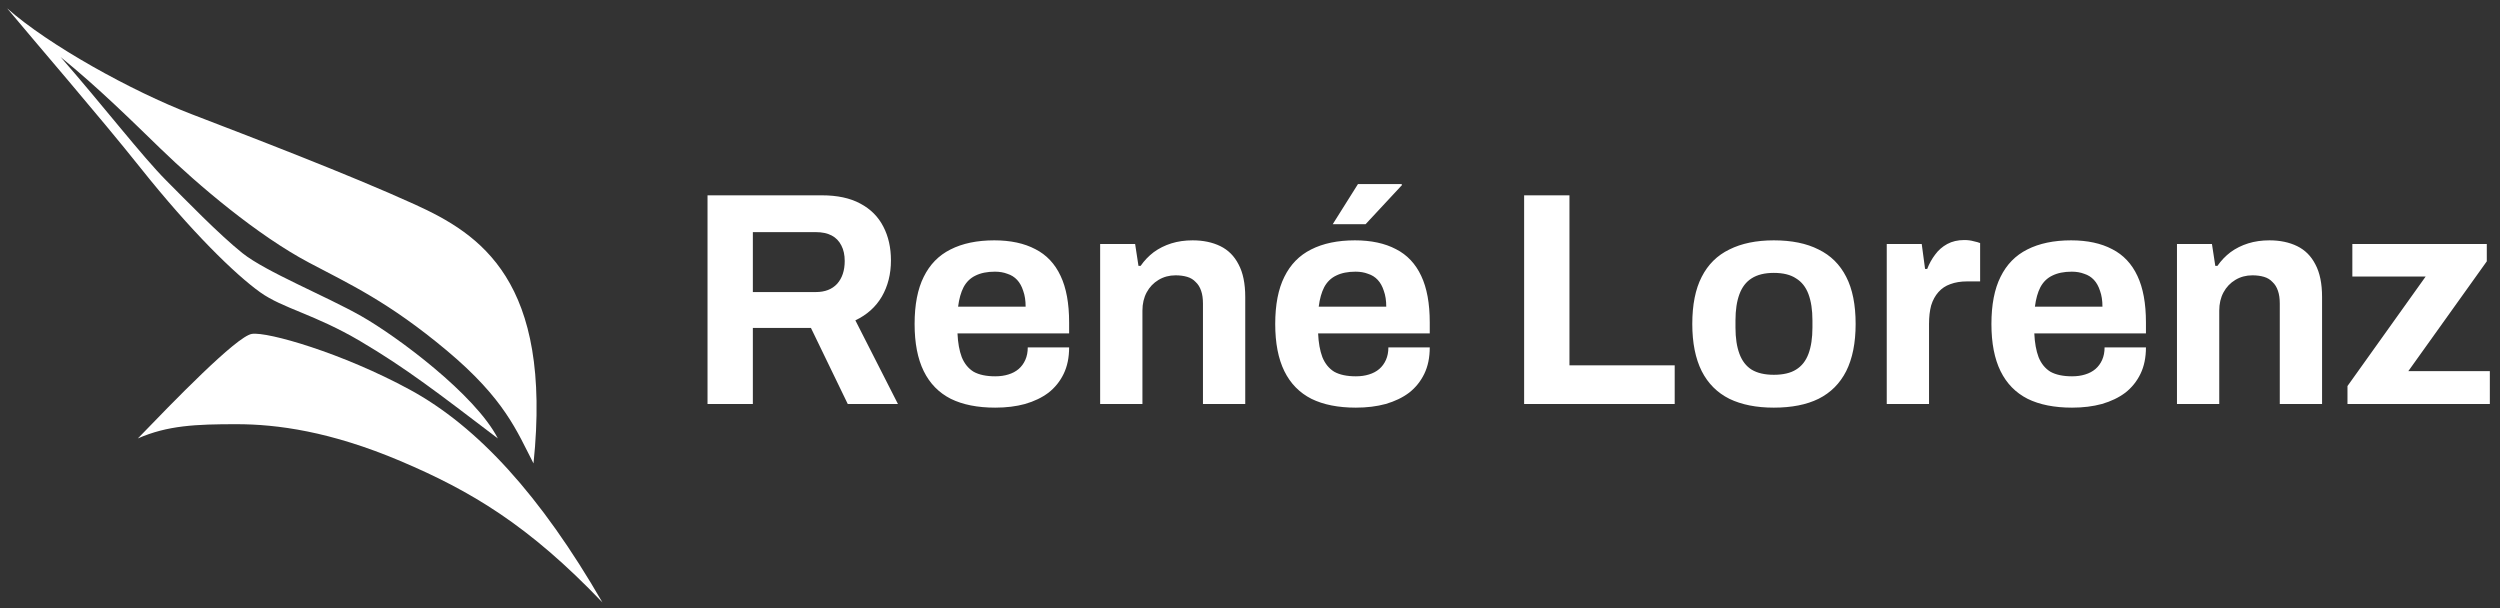 <svg width="526" height="128" viewBox="0 0 526 128" fill="none" xmlns="http://www.w3.org/2000/svg">
<rect x="0" y="0" width="526" height="128" fill="#333333" stroke="none"/>
<path d="M40.25 24C27.75 19.192 10.25 9.5 1.5 1.75C7.25 8.667 21.014 24.593 29.5 35.25C40.25 48.75 49.5 57.75 54.75 61.5C59.5 64.893 66.212 66.125 75.75 71.75C85.5 77.5 92.25 82.75 104.75 92.25C100 83 83.5 70.75 76 66.5C68.5 62.25 55.927 57.191 51 53.25C46 49.25 39 42 35 38C30 33 21.5 22 12.75 12C20.75 18.5 27.75 25.438 33.75 31.25C41.758 39.008 54.2 49.533 65 55.25C73.5 59.75 81.75 63.5 94 73.75C106.25 84 108.75 90.75 112.25 97.5C116.25 59 101 49.25 87.25 43C73.404 36.706 52.75 28.808 40.25 24Z" fill="white"/>
<path d="M29.129 92.117L29 92.25C35.25 89.5 41.25 89.25 49.75 89.25C58.25 89.25 69.5 90.75 84.25 97C99 103.25 111.25 110.5 126.75 126.75C113.75 104.25 100.5 89.75 86.25 82C72 74.25 56.25 69.75 53 70.25C49.77 70.747 36.248 84.746 29.129 92.117Z" fill="white"/>
<path d="M148.864 85V41.096H172.928C176.171 41.096 178.859 41.672 180.992 42.824C183.168 43.976 184.789 45.597 185.856 47.688C186.923 49.736 187.456 52.104 187.456 54.792C187.456 57.651 186.816 60.189 185.536 62.408C184.256 64.584 182.4 66.248 179.968 67.4L188.928 85H178.368L170.624 69H158.4V85H148.864ZM158.4 61.448H171.648C173.568 61.448 175.061 60.872 176.128 59.72C177.195 58.525 177.728 56.925 177.728 54.92C177.728 53.64 177.493 52.552 177.024 51.656C176.555 50.717 175.872 50.013 174.976 49.544C174.08 49.075 172.971 48.84 171.648 48.84H158.4V61.448ZM209.392 85.768C205.68 85.768 202.565 85.149 200.048 83.912C197.531 82.632 195.632 80.691 194.352 78.088C193.072 75.485 192.432 72.179 192.432 68.168C192.432 64.115 193.072 60.808 194.352 58.248C195.632 55.645 197.509 53.725 199.984 52.488C202.501 51.208 205.573 50.568 209.2 50.568C212.613 50.568 215.493 51.187 217.84 52.424C220.187 53.619 221.957 55.496 223.152 58.056C224.347 60.573 224.944 63.837 224.944 67.848V70.152H201.456C201.541 72.115 201.84 73.779 202.352 75.144C202.907 76.509 203.739 77.533 204.848 78.216C206 78.856 207.515 79.176 209.392 79.176C210.416 79.176 211.333 79.048 212.144 78.792C212.997 78.536 213.723 78.152 214.32 77.64C214.917 77.128 215.387 76.488 215.728 75.72C216.069 74.952 216.24 74.077 216.24 73.096H224.944C224.944 75.229 224.56 77.085 223.792 78.664C223.024 80.243 221.957 81.565 220.592 82.632C219.227 83.656 217.584 84.445 215.664 85C213.787 85.512 211.696 85.768 209.392 85.768ZM201.584 64.52H215.792C215.792 63.24 215.621 62.131 215.28 61.192C214.981 60.253 214.555 59.485 214 58.888C213.445 58.291 212.763 57.864 211.952 57.608C211.184 57.309 210.309 57.16 209.328 57.16C207.707 57.16 206.341 57.437 205.232 57.992C204.165 58.504 203.333 59.315 202.736 60.424C202.181 61.491 201.797 62.856 201.584 64.52ZM231.471 85V51.336H238.831L239.535 55.944H239.983C240.751 54.835 241.668 53.875 242.735 53.064C243.844 52.253 245.082 51.635 246.447 51.208C247.812 50.781 249.306 50.568 250.927 50.568C253.146 50.568 255.087 50.973 256.751 51.784C258.415 52.595 259.695 53.875 260.591 55.624C261.53 57.373 261.999 59.656 261.999 62.472V85H253.103V63.88C253.103 62.813 252.975 61.917 252.719 61.192C252.463 60.424 252.079 59.805 251.567 59.336C251.098 58.824 250.5 58.461 249.775 58.248C249.05 58.035 248.239 57.928 247.343 57.928C246.02 57.928 244.826 58.248 243.759 58.888C242.692 59.528 241.86 60.403 241.263 61.512C240.666 62.621 240.367 63.901 240.367 65.352V85H231.471ZM285.267 85.768C281.555 85.768 278.44 85.149 275.923 83.912C273.406 82.632 271.507 80.691 270.227 78.088C268.947 75.485 268.307 72.179 268.307 68.168C268.307 64.115 268.947 60.808 270.227 58.248C271.507 55.645 273.384 53.725 275.859 52.488C278.376 51.208 281.448 50.568 285.075 50.568C288.488 50.568 291.368 51.187 293.715 52.424C296.062 53.619 297.832 55.496 299.027 58.056C300.222 60.573 300.819 63.837 300.819 67.848V70.152H277.331C277.416 72.115 277.715 73.779 278.227 75.144C278.782 76.509 279.614 77.533 280.723 78.216C281.875 78.856 283.39 79.176 285.267 79.176C286.291 79.176 287.208 79.048 288.019 78.792C288.872 78.536 289.598 78.152 290.195 77.64C290.792 77.128 291.262 76.488 291.603 75.72C291.944 74.952 292.115 74.077 292.115 73.096H300.819C300.819 75.229 300.435 77.085 299.667 78.664C298.899 80.243 297.832 81.565 296.467 82.632C295.102 83.656 293.459 84.445 291.539 85C289.662 85.512 287.571 85.768 285.267 85.768ZM277.459 64.52H291.667C291.667 63.24 291.496 62.131 291.155 61.192C290.856 60.253 290.43 59.485 289.875 58.888C289.32 58.291 288.638 57.864 287.827 57.608C287.059 57.309 286.184 57.16 285.203 57.16C283.582 57.16 282.216 57.437 281.107 57.992C280.04 58.504 279.208 59.315 278.611 60.424C278.056 61.491 277.672 62.856 277.459 64.52ZM280.403 47.176L285.715 38.728H294.867L294.995 38.92L287.315 47.176H280.403ZM320.677 85V41.096H330.213V76.872H352.357V85H320.677ZM373.209 85.768C369.54 85.768 366.425 85.149 363.865 83.912C361.305 82.632 359.364 80.691 358.041 78.088C356.718 75.443 356.057 72.136 356.057 68.168C356.057 64.115 356.718 60.808 358.041 58.248C359.364 55.645 361.305 53.725 363.865 52.488C366.425 51.208 369.54 50.568 373.209 50.568C376.964 50.568 380.1 51.208 382.617 52.488C385.177 53.725 387.118 55.645 388.441 58.248C389.764 60.808 390.425 64.115 390.425 68.168C390.425 72.136 389.764 75.443 388.441 78.088C387.118 80.691 385.177 82.632 382.617 83.912C380.1 85.149 376.964 85.768 373.209 85.768ZM373.209 78.856C375.172 78.856 376.729 78.493 377.881 77.768C379.076 77.043 379.95 75.933 380.505 74.44C381.06 72.947 381.337 71.112 381.337 68.936V67.4C381.337 65.224 381.06 63.389 380.505 61.896C379.95 60.403 379.076 59.293 377.881 58.568C376.729 57.8 375.172 57.416 373.209 57.416C371.289 57.416 369.732 57.8 368.537 58.568C367.385 59.293 366.532 60.403 365.977 61.896C365.422 63.389 365.145 65.224 365.145 67.4V68.936C365.145 71.112 365.422 72.947 365.977 74.44C366.532 75.933 367.385 77.043 368.537 77.768C369.732 78.493 371.289 78.856 373.209 78.856ZM396.971 85V51.336H404.331L405.035 56.584H405.483C405.91 55.475 406.464 54.472 407.147 53.576C407.83 52.637 408.683 51.891 409.707 51.336C410.731 50.781 411.926 50.504 413.291 50.504C414.016 50.504 414.678 50.589 415.275 50.76C415.872 50.888 416.32 51.016 416.619 51.144V59.208H413.867C412.544 59.208 411.371 59.4 410.347 59.784C409.366 60.125 408.534 60.68 407.851 61.448C407.168 62.216 406.656 63.155 406.315 64.264C406.016 65.373 405.867 66.675 405.867 68.168V85H396.971ZM435.955 85.768C432.243 85.768 429.128 85.149 426.611 83.912C424.093 82.632 422.195 80.691 420.915 78.088C419.635 75.485 418.995 72.179 418.995 68.168C418.995 64.115 419.635 60.808 420.915 58.248C422.195 55.645 424.072 53.725 426.547 52.488C429.064 51.208 432.136 50.568 435.763 50.568C439.176 50.568 442.056 51.187 444.403 52.424C446.749 53.619 448.52 55.496 449.715 58.056C450.909 60.573 451.507 63.837 451.507 67.848V70.152H428.019C428.104 72.115 428.403 73.779 428.915 75.144C429.469 76.509 430.301 77.533 431.411 78.216C432.563 78.856 434.077 79.176 435.955 79.176C436.979 79.176 437.896 79.048 438.707 78.792C439.56 78.536 440.285 78.152 440.883 77.64C441.48 77.128 441.949 76.488 442.291 75.72C442.632 74.952 442.803 74.077 442.803 73.096H451.507C451.507 75.229 451.123 77.085 450.354 78.664C449.587 80.243 448.52 81.565 447.155 82.632C445.789 83.656 444.147 84.445 442.227 85C440.349 85.512 438.259 85.768 435.955 85.768ZM428.147 64.52H442.355C442.355 63.24 442.184 62.131 441.843 61.192C441.544 60.253 441.117 59.485 440.563 58.888C440.008 58.291 439.325 57.864 438.515 57.608C437.747 57.309 436.872 57.16 435.891 57.16C434.269 57.16 432.904 57.437 431.795 57.992C430.728 58.504 429.896 59.315 429.299 60.424C428.744 61.491 428.36 62.856 428.147 64.52ZM458.034 85V51.336H465.394L466.098 55.944H466.546C467.314 54.835 468.231 53.875 469.298 53.064C470.407 52.253 471.644 51.635 473.01 51.208C474.375 50.781 475.868 50.568 477.49 50.568C479.708 50.568 481.65 50.973 483.314 51.784C484.978 52.595 486.258 53.875 487.154 55.624C488.092 57.373 488.562 59.656 488.562 62.472V85H479.666V63.88C479.666 62.813 479.538 61.917 479.282 61.192C479.026 60.424 478.642 59.805 478.13 59.336C477.66 58.824 477.063 58.461 476.338 58.248C475.612 58.035 474.802 57.928 473.906 57.928C472.583 57.928 471.388 58.248 470.322 58.888C469.255 59.528 468.423 60.403 467.826 61.512C467.228 62.621 466.93 63.901 466.93 65.352V85H458.034ZM493.91 85V81.224L510.358 58.184H494.934V51.336H523.222V54.984L506.71 78.088H523.862V85H493.91Z" fill="white"/>
</svg>
